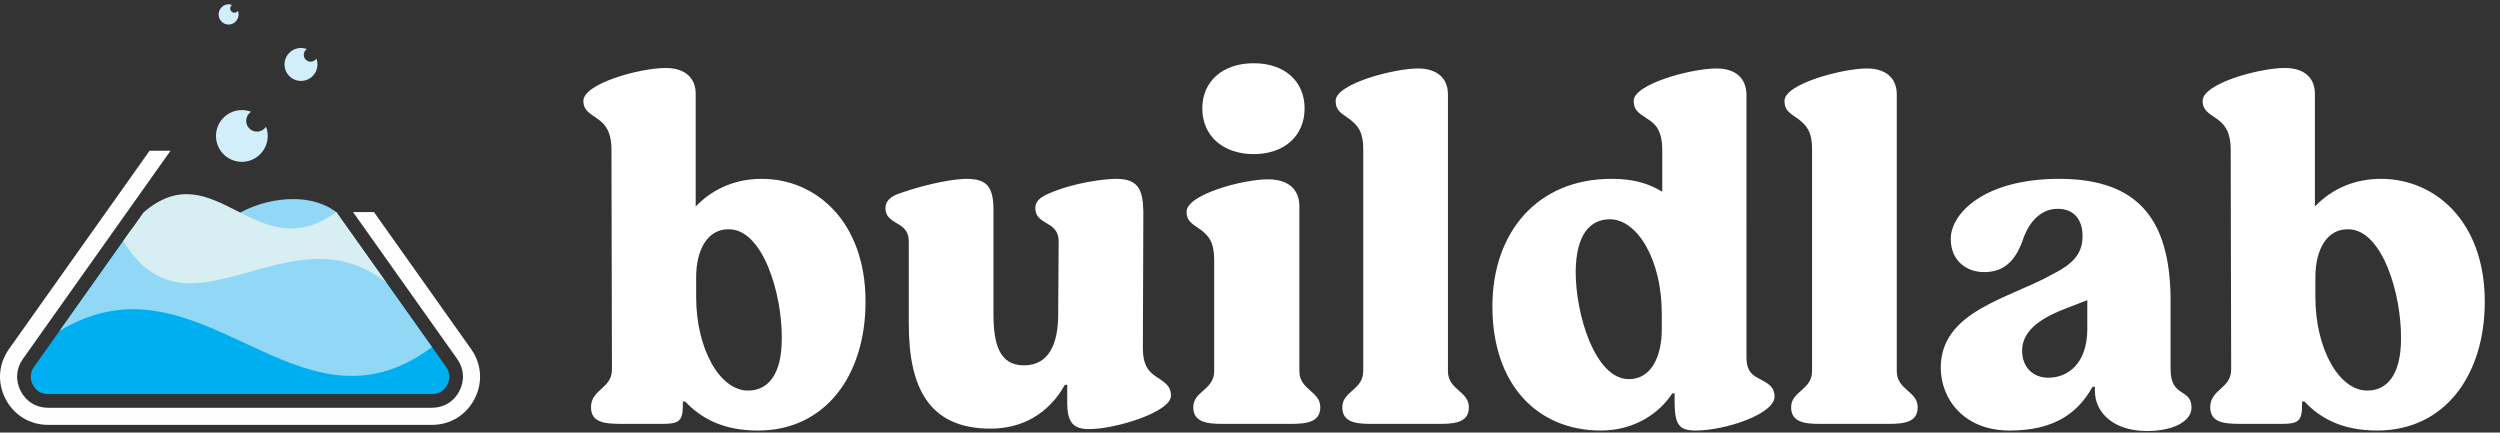 <svg width="578" height="100" fill="none" xmlns="http://www.w3.org/2000/svg"><rect width="100%" height="100%" fill="#333333" stroke="none"/><path d="M86.46 49.03l22.45 31.66c1.227 1.733 1.918 3.675 2.057 5.657.138 1.976-.273 3.986-1.249 5.869-.973 1.886-2.376 3.39-4.072 4.42-1.703 1.035-3.68 1.597-5.795 1.597H11.143c-2.115 0-4.094-.562-5.796-1.597-1.695-1.03-3.1-2.534-4.074-4.42C.3 90.333-.113 88.323.026 86.348c.139-1.983.829-3.925 2.057-5.658l32.51-45.846h4.835L5.298 82.978c-.796 1.123-1.245 2.37-1.333 3.631-.087 1.271.182 2.573.816 3.8.633 1.228 1.538 2.2 2.622 2.857 1.075.655 2.352 1.011 3.74 1.011h88.708c1.389 0 2.665-.356 3.741-1.01 1.082-.658 1.987-1.63 2.621-2.857.635-1.228.903-2.53.814-3.8-.086-1.262-.535-2.509-1.332-3.632l-20.79-29.322-3.282-4.627h4.837" fill="#FEFEFE"/><path fill-rule="evenodd" clip-rule="evenodd" d="M69.589 11.098c.482 0 .942.09 1.367.253a1.58 1.58 0 102.184 2.186 3.805 3.805 0 11-3.55-2.44zM55.915 25.456c.755 0 1.48.142 2.146.398a2.484 2.484 0 103.433 3.435c.258.664.397 1.388.397 2.146a5.976 5.976 0 11-11.952 0 5.978 5.978 0 015.976-5.979zM52.82 1c.296 0 .579.055.838.155A.97.97 0 1055.002 2.5a2.342 2.342 0 01-2.181 3.179 2.34 2.34 0 010-4.678z" fill="#D2EEFB"/><path fill-rule="evenodd" clip-rule="evenodd" d="M30.46 52.96c11.223 16.157 36.023 10.471 52.227 3.033l20.429 28.814c.425.6.707 1.287.758 2.022.051.742-.13 1.47-.47 2.129-.339.655-.823 1.224-1.456 1.607-.634.386-1.362.549-2.097.549H11.143c-.736 0-1.464-.163-2.096-.547-.634-.387-1.118-.954-1.457-1.609-.342-.66-.522-1.387-.47-2.129.051-.735.333-1.422.757-2.022L30.46 52.96" fill="#00AFEF"/><path fill-rule="evenodd" clip-rule="evenodd" d="M99.88 80.243C68.728 103.545 46.411 56.727 13.77 76.5l16.798-23.691c5.34 5.992 13.775 1.727 22.76-2.2 5.423-4.218 17.163-7.005 24.42-1.58L99.88 80.243z" fill="#91D8F7"/><path fill-rule="evenodd" clip-rule="evenodd" d="M89.28 65.296l-3.566-5.032-7.967-11.235c-18.458 13.41-28.023-14.193-44.56.085l-4.682 6.602c15.165 25.017 38.432-8.018 60.776 9.58" fill="#D7EEF2"/><path d="M175.25 99.54c15.51 0 24.86-12.65 24.86-29.81 0-18.48-11.44-28.38-23.98-28.38-5.72 0-11 1.98-15.29 6.38V21.66c0-3.41-2.2-5.94-6.93-5.94-6.05 0-19.03 3.63-19.03 7.59 0 2.2 1.43 2.86 3.3 4.18 1.76 1.21 3.19 2.97 3.19 7.15l.11 50.82c0 4.4-4.84 4.51-4.84 8.69 0 3.63 3.3 3.85 7.26 3.85h9.13c3.63 0 4.84-.44 4.84-4.07v-1.1h.55c3.63 3.85 8.69 6.71 16.83 6.71zm-2.31-9.24c-6.49 0-11.99-9.57-11.99-21.67v-4.51c0-6.71 2.86-11.22 7.59-11.11 7.81 0 12.32 14.85 12.21 25.3 0 8.47-3.3 11.99-7.81 11.99zm56.092 8.8c7.26 0 13.42-3.41 17.16-10.12h.55v4.51c.11 3.96 1.21 5.72 5.06 5.72 6.16 0 18.92-3.96 18.92-7.7 0-2.53-1.65-3.19-3.85-4.73-1.32-.99-2.64-2.42-2.64-6.16l.11-31.79c-.11-5.17-1.32-7.48-6.27-7.48-2.75 0-9.9.88-15.62 3.41-2.09.88-3.08 1.87-3.08 3.3 0 2.31 1.54 2.86 3.63 4.18.88.66 1.76 1.65 1.76 3.52l-.11 16.94c0 6.71-2.09 11.77-7.92 11.77-5.5 0-7.04-4.62-7.04-11.77V48.72c0-5.17-1.21-7.37-6.16-7.37-2.42 0-8.14.77-15.73 3.41-2.09.77-3.08 1.87-3.08 3.3 0 2.31 1.54 2.86 3.63 4.18.88.66 1.76 1.65 1.76 3.52V74.9c0 14.52 4.51 24.2 18.92 24.2zm60.82-63.47c7.04 0 11.77-4.18 11.77-10.56 0-6.38-4.73-10.45-11.77-10.45-7.04 0-11.88 4.07-11.88 10.45 0 6.38 4.84 10.56 11.88 10.56zM282.592 98h15.95c3.63 0 6.71-.44 6.71-3.85 0-3.74-4.84-3.96-4.84-8.36V47.4c-.11-3.41-2.31-5.94-7.26-5.94-5.83 0-18.81 3.52-18.81 7.48 0 2.31 1.43 2.86 3.41 4.29 1.65 1.32 2.97 2.64 2.97 6.93v25.63c0 4.4-4.84 4.62-4.84 8.36 0 3.41 3.08 3.85 6.71 3.85zm34.349 0h15.95c3.74 0 6.71-.44 6.71-3.85 0-3.74-4.84-3.96-4.84-8.36V21.77c0-3.41-2.2-5.94-6.93-5.94-5.5 0-19.03 3.52-19.03 7.48 0 2.31 1.32 2.86 3.3 4.29 1.65 1.32 3.08 2.64 3.08 6.93v51.26c0 4.4-4.84 4.62-4.84 8.36 0 3.41 2.97 3.85 6.6 3.85zm53.183 1.54c7.59 0 13.42-3.85 16.5-8.58h.55v1.98c0 5.17.99 6.6 4.84 6.6 6.93 0 18.26-3.85 18.26-7.81 0-2.53-1.76-3.19-3.96-4.4-1.65-.88-2.53-2.09-2.53-4.73V21.77c-.11-3.52-2.31-5.94-6.93-5.94-5.94 0-19.14 3.63-19.14 7.48 0 2.09.99 2.75 3.19 4.18 1.98 1.21 3.41 2.86 3.41 7.26v9.57c-3.3-1.98-6.71-2.97-11.77-2.97-17.05 0-27.5 12.32-27.5 29.48 0 18.26 10.56 28.71 25.08 28.71zm6.49-11.88c-7.81 0-12.32-14.85-12.32-24.86.11-8.58 3.3-12.1 7.92-12.1 6.27 0 11.99 9.24 11.99 21.78v3.63c0 6.49-2.53 11.55-7.59 11.55zM420.711 98h15.95c3.74 0 6.71-.44 6.71-3.85 0-3.74-4.84-3.96-4.84-8.36V21.77c0-3.41-2.2-5.94-6.93-5.94-5.5 0-19.03 3.52-19.03 7.48 0 2.31 1.32 2.86 3.3 4.29 1.65 1.32 3.08 2.64 3.08 6.93v51.26c0 4.4-4.84 4.62-4.84 8.36 0 3.41 2.97 3.85 6.6 3.85zm43.942 1.54c9.9 0 15.62-3.74 19.14-10.12h.55v.99c0 4.95 4.29 9.24 11.99 9.24 6.49 0 10.34-2.42 10.34-5.39 0-4.62-4.84-2.2-4.84-8.91V68.41c-.33-17.27-7.15-27.06-25.74-27.06-17.38 0-25.08 8.03-25.08 13.86 0 5.17 3.74 7.7 7.7 7.7 4.51 0 7.37-2.42 9.24-8.25 1.43-3.52 3.96-6.38 7.81-6.38 3.96 0 5.72 2.75 5.72 6.27 0 3.96-1.98 6.38-7.04 8.91-10.01 5.61-25.74 8.47-25.74 21.56 0 7.04 5.17 14.52 15.95 14.52zm8.91-12.21c-3.41 0-6.05-2.31-6.05-6.27 0-4.29 3.74-7.26 9.68-9.57l5.39-2.09v6.71c0 7.7-4.29 11.22-9.02 11.22zm76.052 12.21c15.51 0 24.86-12.65 24.86-29.81 0-18.48-11.44-28.38-23.98-28.38-5.72 0-11 1.98-15.29 6.38V21.66c0-3.41-2.2-5.94-6.93-5.94-6.05 0-19.03 3.63-19.03 7.59 0 2.2 1.43 2.86 3.3 4.18 1.76 1.21 3.19 2.97 3.19 7.15l.11 50.82c0 4.4-4.84 4.51-4.84 8.69 0 3.63 3.3 3.85 7.26 3.85h9.13c3.63 0 4.84-.44 4.84-4.07v-1.1h.55c3.63 3.85 8.69 6.71 16.83 6.71zm-2.31-9.24c-6.49 0-11.99-9.57-11.99-21.67v-4.51c0-6.71 2.86-11.22 7.59-11.11 7.81 0 12.32 14.85 12.21 25.3 0 8.47-3.3 11.99-7.81 11.99z" fill="#fff"/></svg>